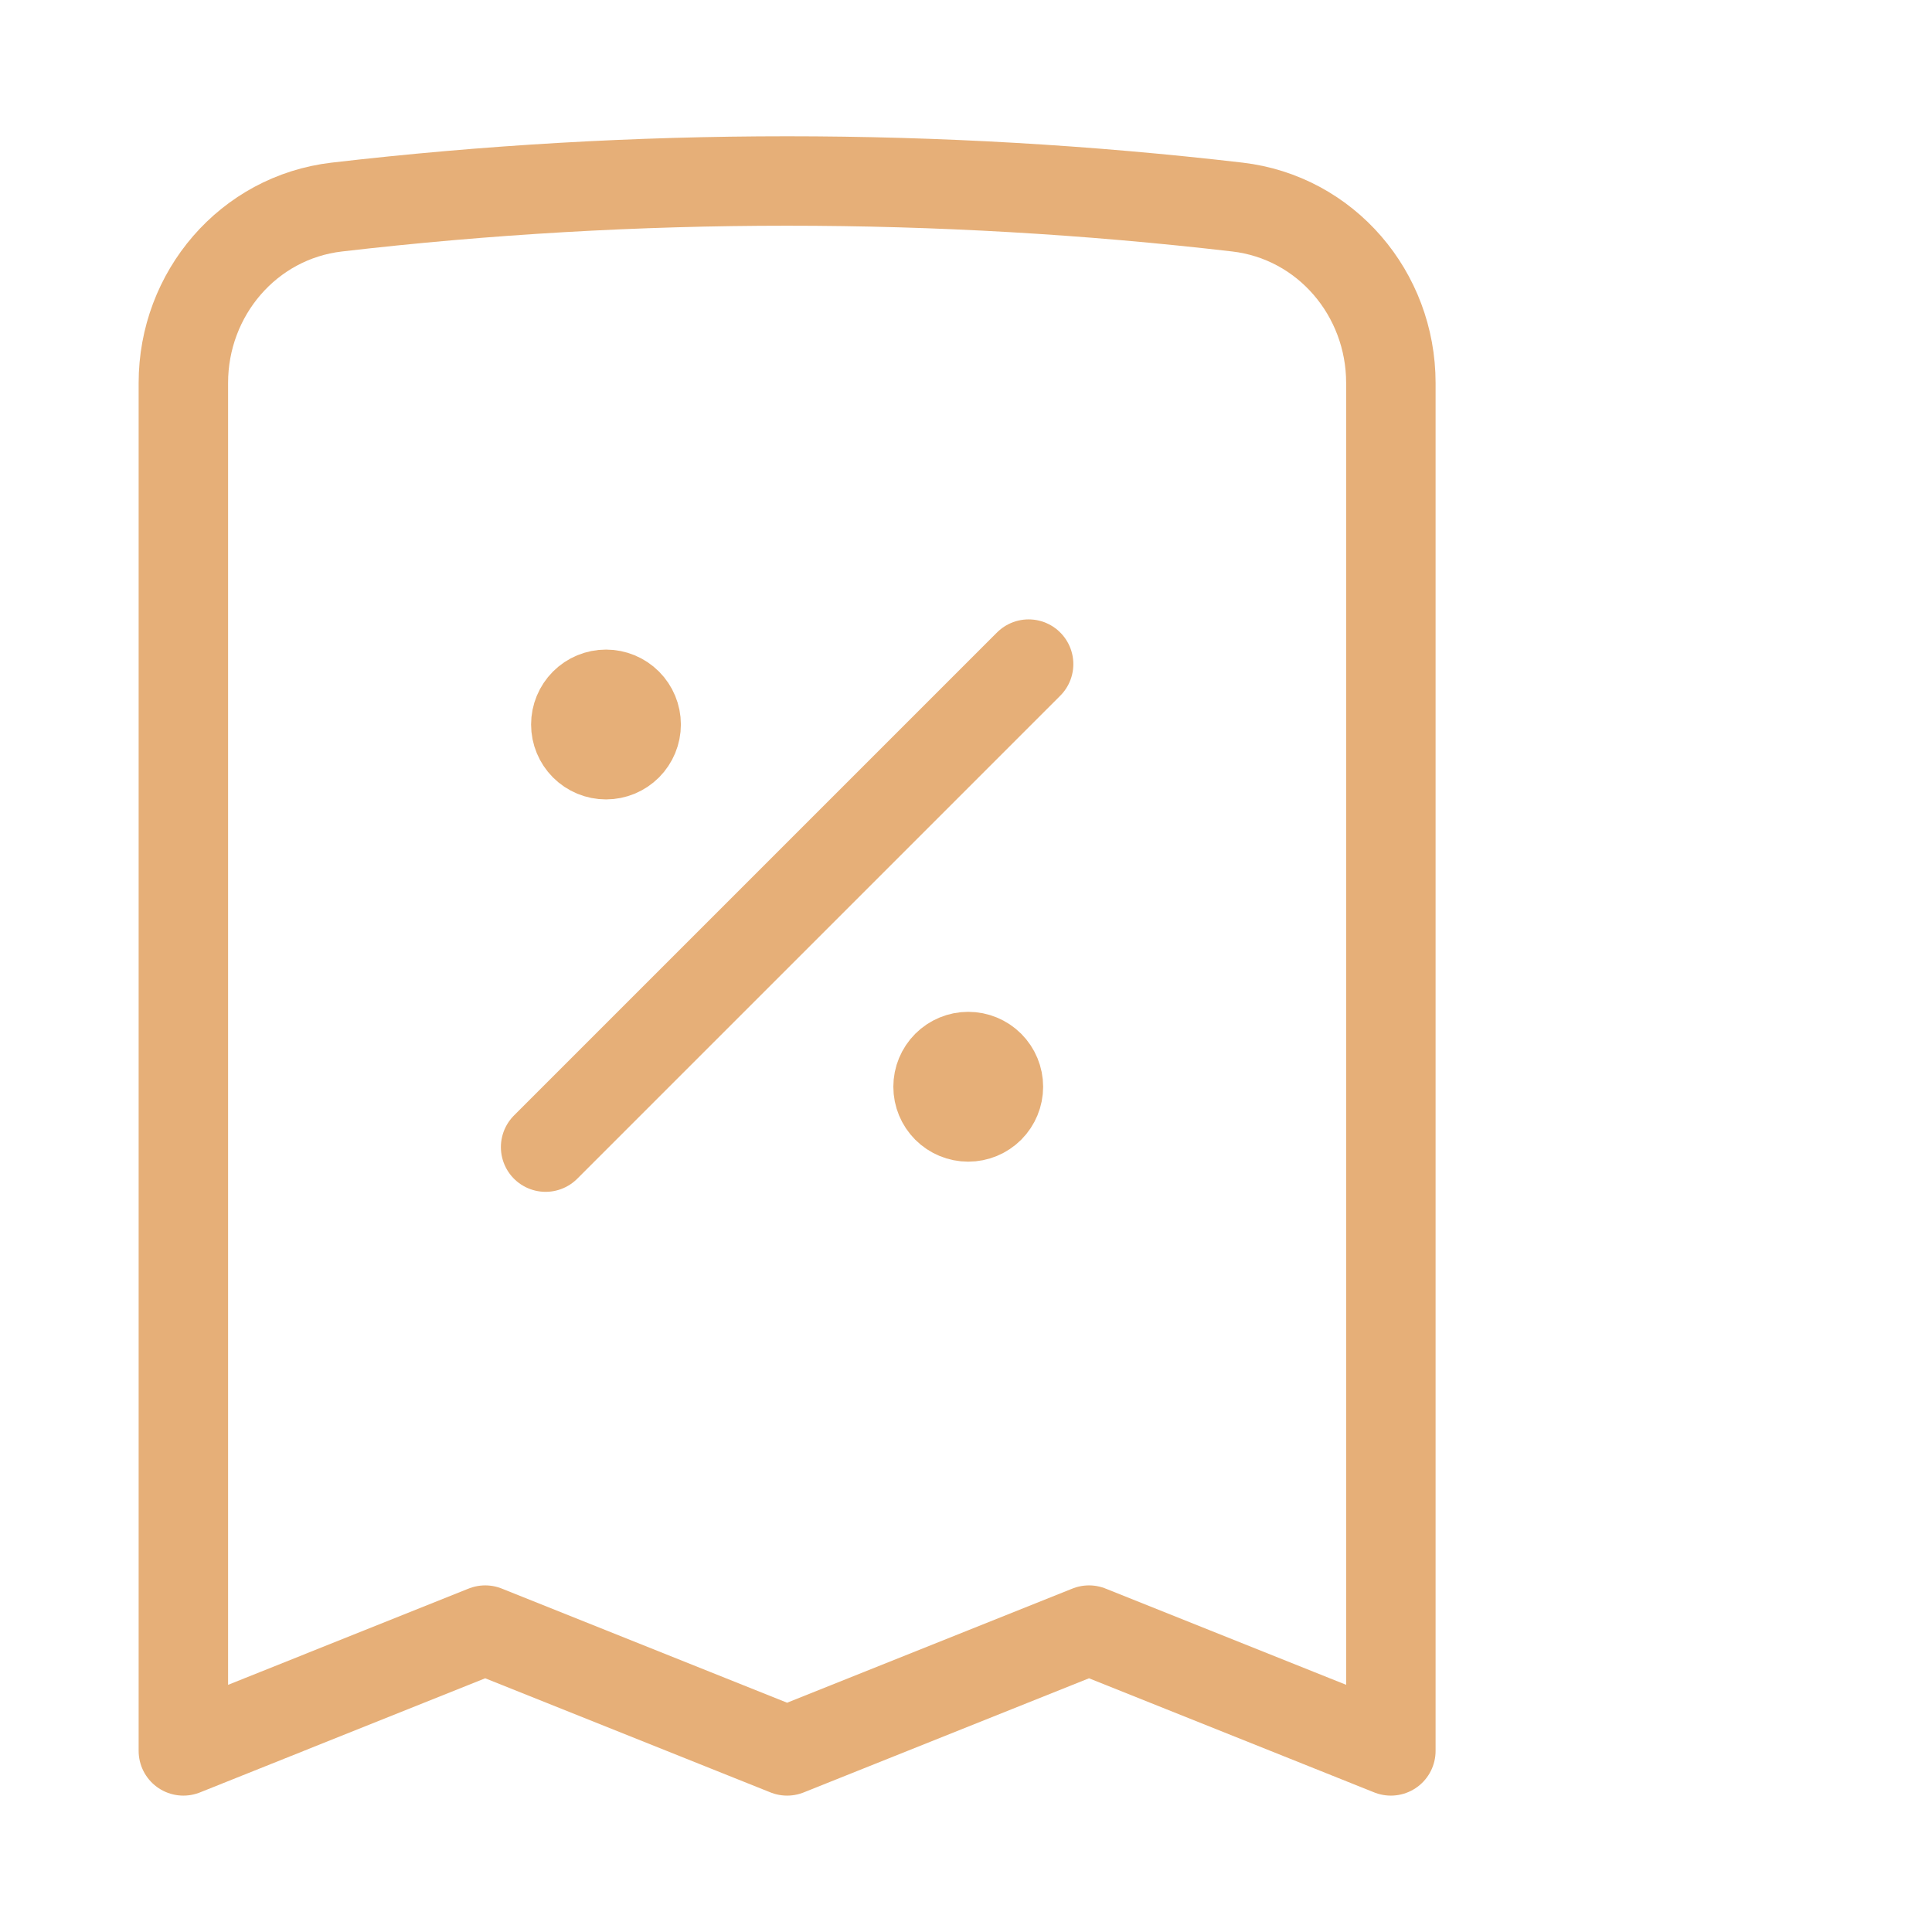 <svg width="54" height="54" viewBox="0 0 54 54" fill="none" xmlns="http://www.w3.org/2000/svg">
<path d="M15.25 32.062L28.75 18.562M38.875 10.703V48.938L30.438 45.562L22 48.938L13.562 45.562L5.125 48.938V10.703C5.125 8.21 6.939 6.075 9.416 5.787C17.777 4.816 26.223 4.816 34.584 5.787C37.059 6.075 38.875 8.21 38.875 10.703ZM16.938 20.25H16.956V20.268H16.938V20.25ZM17.781 20.25C17.781 20.474 17.692 20.688 17.534 20.847C17.376 21.005 17.161 21.094 16.938 21.094C16.714 21.094 16.499 21.005 16.341 20.847C16.183 20.688 16.094 20.474 16.094 20.25C16.094 20.026 16.183 19.812 16.341 19.653C16.499 19.495 16.714 19.406 16.938 19.406C17.161 19.406 17.376 19.495 17.534 19.653C17.692 19.812 17.781 20.026 17.781 20.25ZM27.062 30.375H27.081V30.393H27.062V30.375ZM27.906 30.375C27.906 30.599 27.817 30.813 27.659 30.972C27.501 31.13 27.286 31.219 27.062 31.219C26.839 31.219 26.624 31.13 26.466 30.972C26.308 30.813 26.219 30.599 26.219 30.375C26.219 30.151 26.308 29.937 26.466 29.778C26.624 29.62 26.839 29.531 27.062 29.531C27.286 29.531 27.501 29.62 27.659 29.778C27.817 29.937 27.906 30.151 27.906 30.375Z" stroke="#E6AF78" stroke-width="2.5" stroke-linecap="round" stroke-linejoin="round"/>
</svg>
